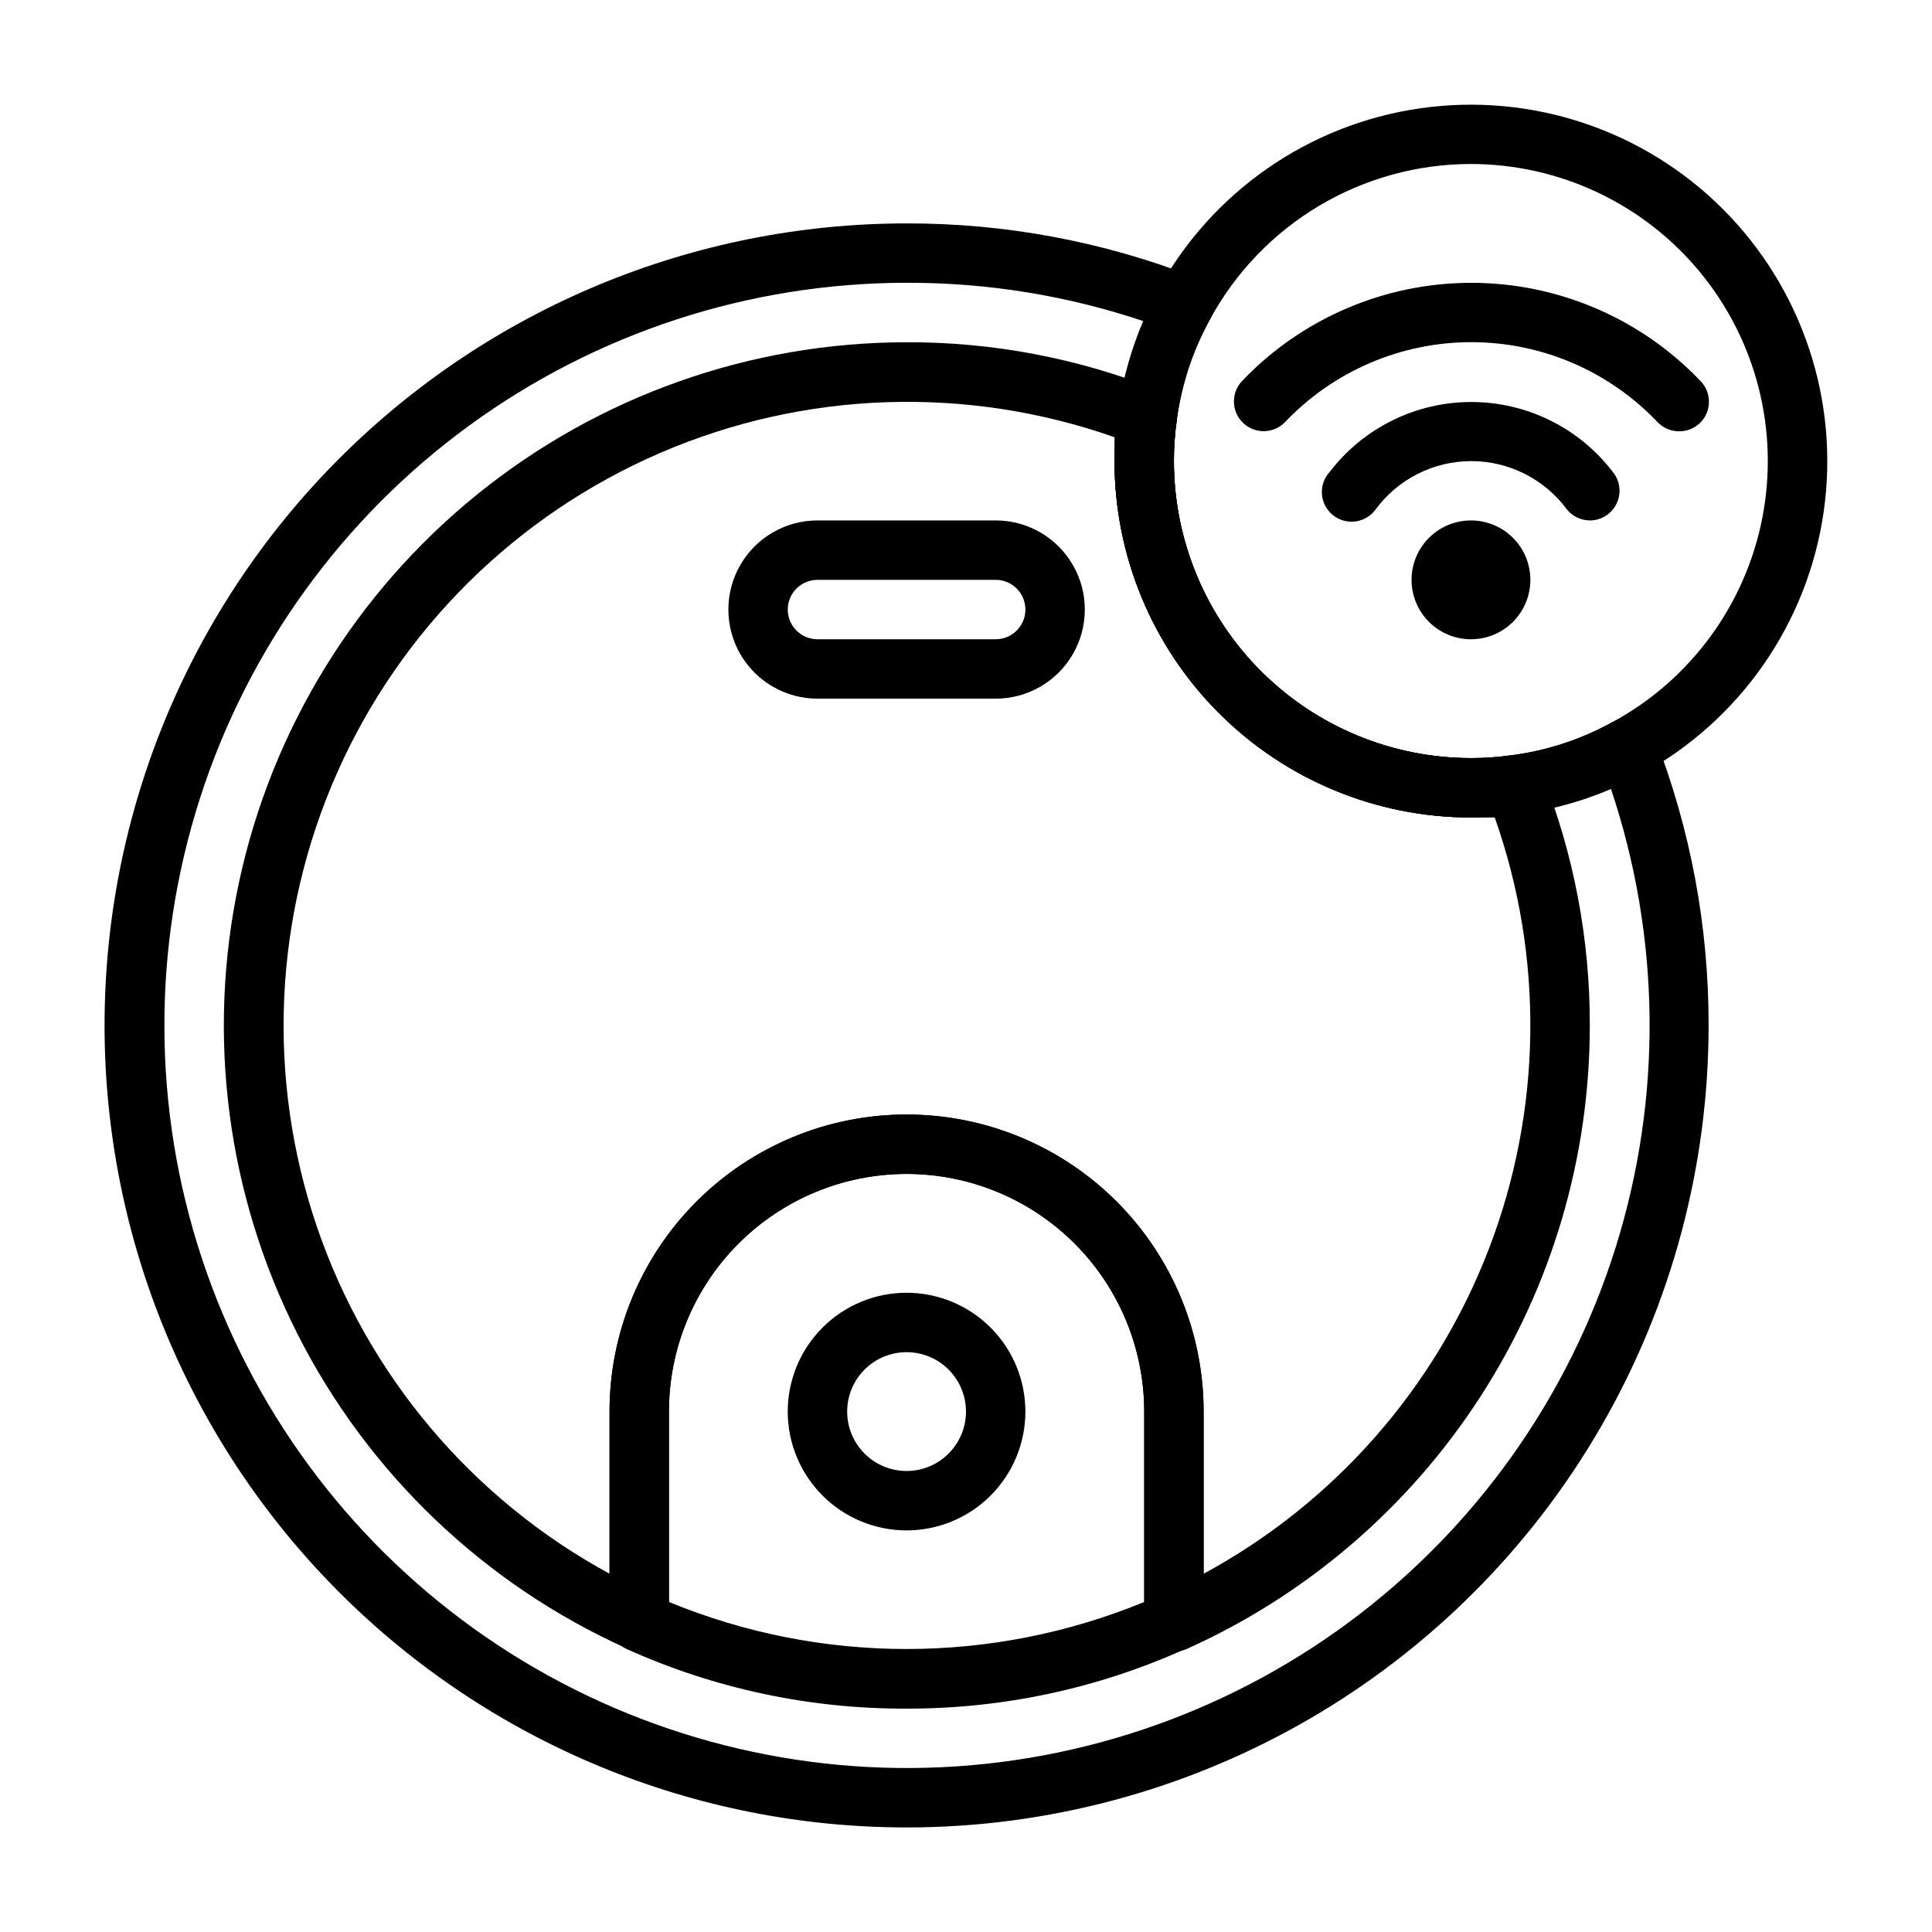 <?xml version="1.0" encoding="UTF-8"?>
<!-- Uploaded to: ICON Repo, www.iconrepo.com, Generator: ICON Repo Mixer Tools -->
<svg fill="#000000" width="800px" height="800px" version="1.1" viewBox="144 144 512 512" xmlns="http://www.w3.org/2000/svg">
 <g>
  <path d="m384.25 628.29c-56.371 0-110.43-22.395-150.29-62.254-39.859-39.859-62.25-93.922-62.25-150.29 0-56.371 22.391-110.43 62.25-150.29 39.863-39.859 93.922-62.25 150.29-62.25 26.121-0.055 52.02 4.777 76.359 14.246 2.121 0.816 3.785 2.512 4.566 4.644 0.773 2.121 0.602 4.473-0.473 6.457-4.664 8.402-7.684 17.621-8.895 27.156-0.484 3.469-0.719 6.969-0.711 10.473 0 20.875 8.293 40.898 23.059 55.66 14.762 14.766 34.785 23.059 55.664 23.059 3.477 0.012 6.949-0.223 10.391-0.707 9.562-1.199 18.809-4.219 27.238-8.898 1.984-1.074 4.332-1.246 6.453-0.473 2.133 0.781 3.828 2.445 4.644 4.566 9.469 24.344 14.301 50.242 14.25 76.359 0 37.309-9.824 73.961-28.477 106.27-18.656 32.309-45.488 59.141-77.797 77.797-32.312 18.652-68.965 28.477-106.27 28.477zm0-409.35c-41.652 0.023-82.223 13.266-115.87 37.812-33.652 24.547-58.645 59.141-71.383 98.797s-12.57 82.332 0.488 121.89c13.059 39.551 38.328 73.941 72.176 98.219 33.844 24.277 74.52 37.191 116.17 36.883 41.652-0.312 82.129-13.828 115.61-38.609 33.48-24.777 58.234-59.539 70.703-99.285 12.465-39.742 12-82.414-1.328-121.88-7.809 3.356-16.051 5.609-24.48 6.691-4.141 0.688-8.32 1.082-12.516 1.18-25.055 0-49.082-9.949-66.797-27.668-17.715-17.715-27.668-41.742-27.668-66.793 0.129-12.734 2.805-25.316 7.871-37-20.289-6.84-41.566-10.297-62.977-10.234z"/>
  <path d="m455.1 581.61c-1.508-0.004-2.984-0.441-4.25-1.258-2.254-1.445-3.617-3.938-3.621-6.613v-55.656c0-16.703-6.637-32.719-18.445-44.531-11.809-11.809-27.828-18.445-44.531-18.445s-32.719 6.637-44.531 18.445c-11.809 11.812-18.445 27.828-18.445 44.531v55.656c-0.004 2.676-1.367 5.168-3.621 6.613-2.238 1.434-5.051 1.641-7.477 0.551-37.781-16.973-68.602-46.391-87.32-83.336-18.715-36.949-24.199-79.199-15.531-119.7 8.664-40.5 30.957-76.809 63.152-102.86 32.199-26.055 72.355-40.281 113.77-40.309 22.832-0.066 45.461 4.234 66.676 12.672 3.375 1.344 5.394 4.824 4.883 8.422-0.484 3.445-0.723 6.918-0.711 10.395 0 20.875 8.293 40.898 23.059 55.66 14.762 14.766 34.785 23.059 55.664 23.059 3.477 0.012 6.949-0.223 10.391-0.707 3.598-0.516 7.078 1.504 8.422 4.879 8.438 21.215 12.738 43.848 12.676 66.676 0.02 34.941-10.07 69.137-29.055 98.473-18.98 29.332-46.047 52.547-77.926 66.84-1.027 0.41-2.125 0.598-3.231 0.551zm-70.848-142.25c20.879 0 40.902 8.293 55.664 23.055 14.762 14.766 23.059 34.785 23.059 55.664v42.98c34.617-18.746 61.406-49.234 75.547-85.977 14.145-36.742 14.711-77.324 1.598-114.45h-6.297c-25.055 0-49.082-9.949-66.797-27.668-17.715-17.715-27.668-41.742-27.668-66.793v-6.297-0.004c-39.207-13.801-82.176-12.324-120.35 4.133-38.168 16.461-68.734 46.691-85.613 84.676-16.879 37.988-18.828 80.938-5.457 120.29 13.367 39.359 41.07 72.234 77.594 92.082v-42.98c0-20.879 8.293-40.898 23.055-55.664 14.766-14.762 34.785-23.055 55.664-23.055z"/>
  <path d="m533.82 313.41c-4.176 0-8.18-1.66-11.133-4.609-2.953-2.953-4.613-6.961-4.613-11.133 0-4.176 1.66-8.184 4.613-11.133 2.953-2.953 6.957-4.613 11.133-4.613s8.18 1.66 11.133 4.613c2.953 2.949 4.609 6.957 4.609 11.133 0 4.172-1.656 8.18-4.609 11.133-2.953 2.949-6.957 4.609-11.133 4.609z"/>
  <path d="m565.31 281.92c-2.356-0.016-4.578-1.082-6.062-2.914-5.938-8.051-15.344-12.805-25.348-12.805s-19.414 4.754-25.348 12.805c-1.277 1.762-3.223 2.914-5.379 3.191-2.152 0.273-4.328-0.355-6.004-1.738-1.676-1.383-2.707-3.394-2.848-5.562s0.621-4.301 2.106-5.887c8.941-11.648 22.789-18.477 37.473-18.477s28.531 6.828 37.469 18.477c1.34 1.605 1.984 3.68 1.793 5.762-0.191 2.082-1.203 4.004-2.816 5.34-1.414 1.172-3.199 1.812-5.035 1.809z"/>
  <path d="m588.93 258.3c-2.141-0.008-4.188-0.887-5.668-2.438-12.855-13.527-30.695-21.184-49.355-21.184s-36.504 7.656-49.359 21.184c-3.019 3.129-8.008 3.219-11.137 0.195-3.133-3.023-3.219-8.008-0.199-11.141 15.836-16.582 37.766-25.965 60.695-25.965 22.93 0 44.859 9.383 60.691 25.965 3.055 3.07 3.055 8.031 0 11.102-1.504 1.492-3.547 2.316-5.668 2.281z"/>
  <path d="m533.82 360.64c-25.055 0-49.082-9.949-66.797-27.668-17.715-17.715-27.668-41.742-27.668-66.793 0.039-15.781 3.988-31.305 11.492-45.188 14.254-26.141 39.996-44.035 69.465-48.281 29.469-4.246 59.219 5.648 80.27 26.703 21.055 21.055 30.949 50.801 26.703 80.27-4.246 29.469-22.141 55.215-48.281 69.465-10.121 5.57-21.207 9.176-32.668 10.629-4.148 0.582-8.328 0.871-12.516 0.863zm0-173.18c-14.152 0.004-28.039 3.824-40.203 11.055-12.16 7.234-22.152 17.609-28.914 30.039-4.664 8.402-7.684 17.621-8.895 27.156-0.484 3.469-0.719 6.969-0.711 10.473 0 20.875 8.293 40.898 23.059 55.66 14.762 14.766 34.785 23.059 55.664 23.059 3.477 0.012 6.949-0.223 10.391-0.707 9.562-1.199 18.809-4.219 27.238-8.898 20.621-11.242 35.145-31.105 39.605-54.164 4.461-23.062-1.609-46.91-16.551-65.031-14.941-18.121-37.195-28.625-60.684-28.641z"/>
  <path d="m384.25 596.8c-25.531 0.109-50.793-5.262-74.074-15.746-2.82-1.27-4.641-4.07-4.644-7.164v-55.812c0-20.879 8.293-40.898 23.055-55.664 14.766-14.762 34.785-23.055 55.664-23.055s40.902 8.293 55.664 23.055c14.762 14.766 23.059 34.785 23.059 55.664v55.656c-0.008 3.094-1.824 5.894-4.644 7.164-23.273 10.539-48.531 15.961-74.078 15.902zm-62.977-28.262c40.34 16.621 85.613 16.621 125.95 0v-50.461c0-16.703-6.637-32.719-18.445-44.531-11.809-11.809-27.828-18.445-44.531-18.445s-32.719 6.637-44.531 18.445c-11.809 11.812-18.445 27.828-18.445 44.531z"/>
  <path d="m384.25 549.57c-8.352 0-16.359-3.316-22.266-9.223s-9.223-13.914-9.223-22.266 3.316-16.359 9.223-22.266c5.906-5.902 13.914-9.223 22.266-9.223 8.352 0 16.359 3.32 22.266 9.223 5.906 5.906 9.223 13.914 9.223 22.266s-3.316 16.359-9.223 22.266-13.914 9.223-22.266 9.223zm0-47.23c-4.176 0-8.18 1.656-11.133 4.609-2.953 2.953-4.609 6.957-4.609 11.133s1.656 8.18 4.609 11.133c2.953 2.953 6.957 4.613 11.133 4.613 4.176 0 8.18-1.66 11.133-4.613 2.953-2.953 4.613-6.957 4.613-11.133s-1.66-8.18-4.613-11.133c-2.953-2.953-6.957-4.609-11.133-4.609z"/>
  <path d="m407.87 329.15h-47.234c-8.434 0-16.23-4.5-20.449-11.805-4.219-7.309-4.219-16.312 0-23.617 4.219-7.309 12.016-11.809 20.449-11.809h47.234c8.438 0 16.234 4.5 20.453 11.809 4.219 7.305 4.219 16.309 0 23.617-4.219 7.305-12.016 11.805-20.453 11.805zm-47.23-31.488-0.004 0.004c-4.348 0-7.871 3.523-7.871 7.871s3.523 7.871 7.871 7.871h47.234c4.348 0 7.871-3.523 7.871-7.871s-3.523-7.871-7.871-7.871z"/>
 </g>
</svg>